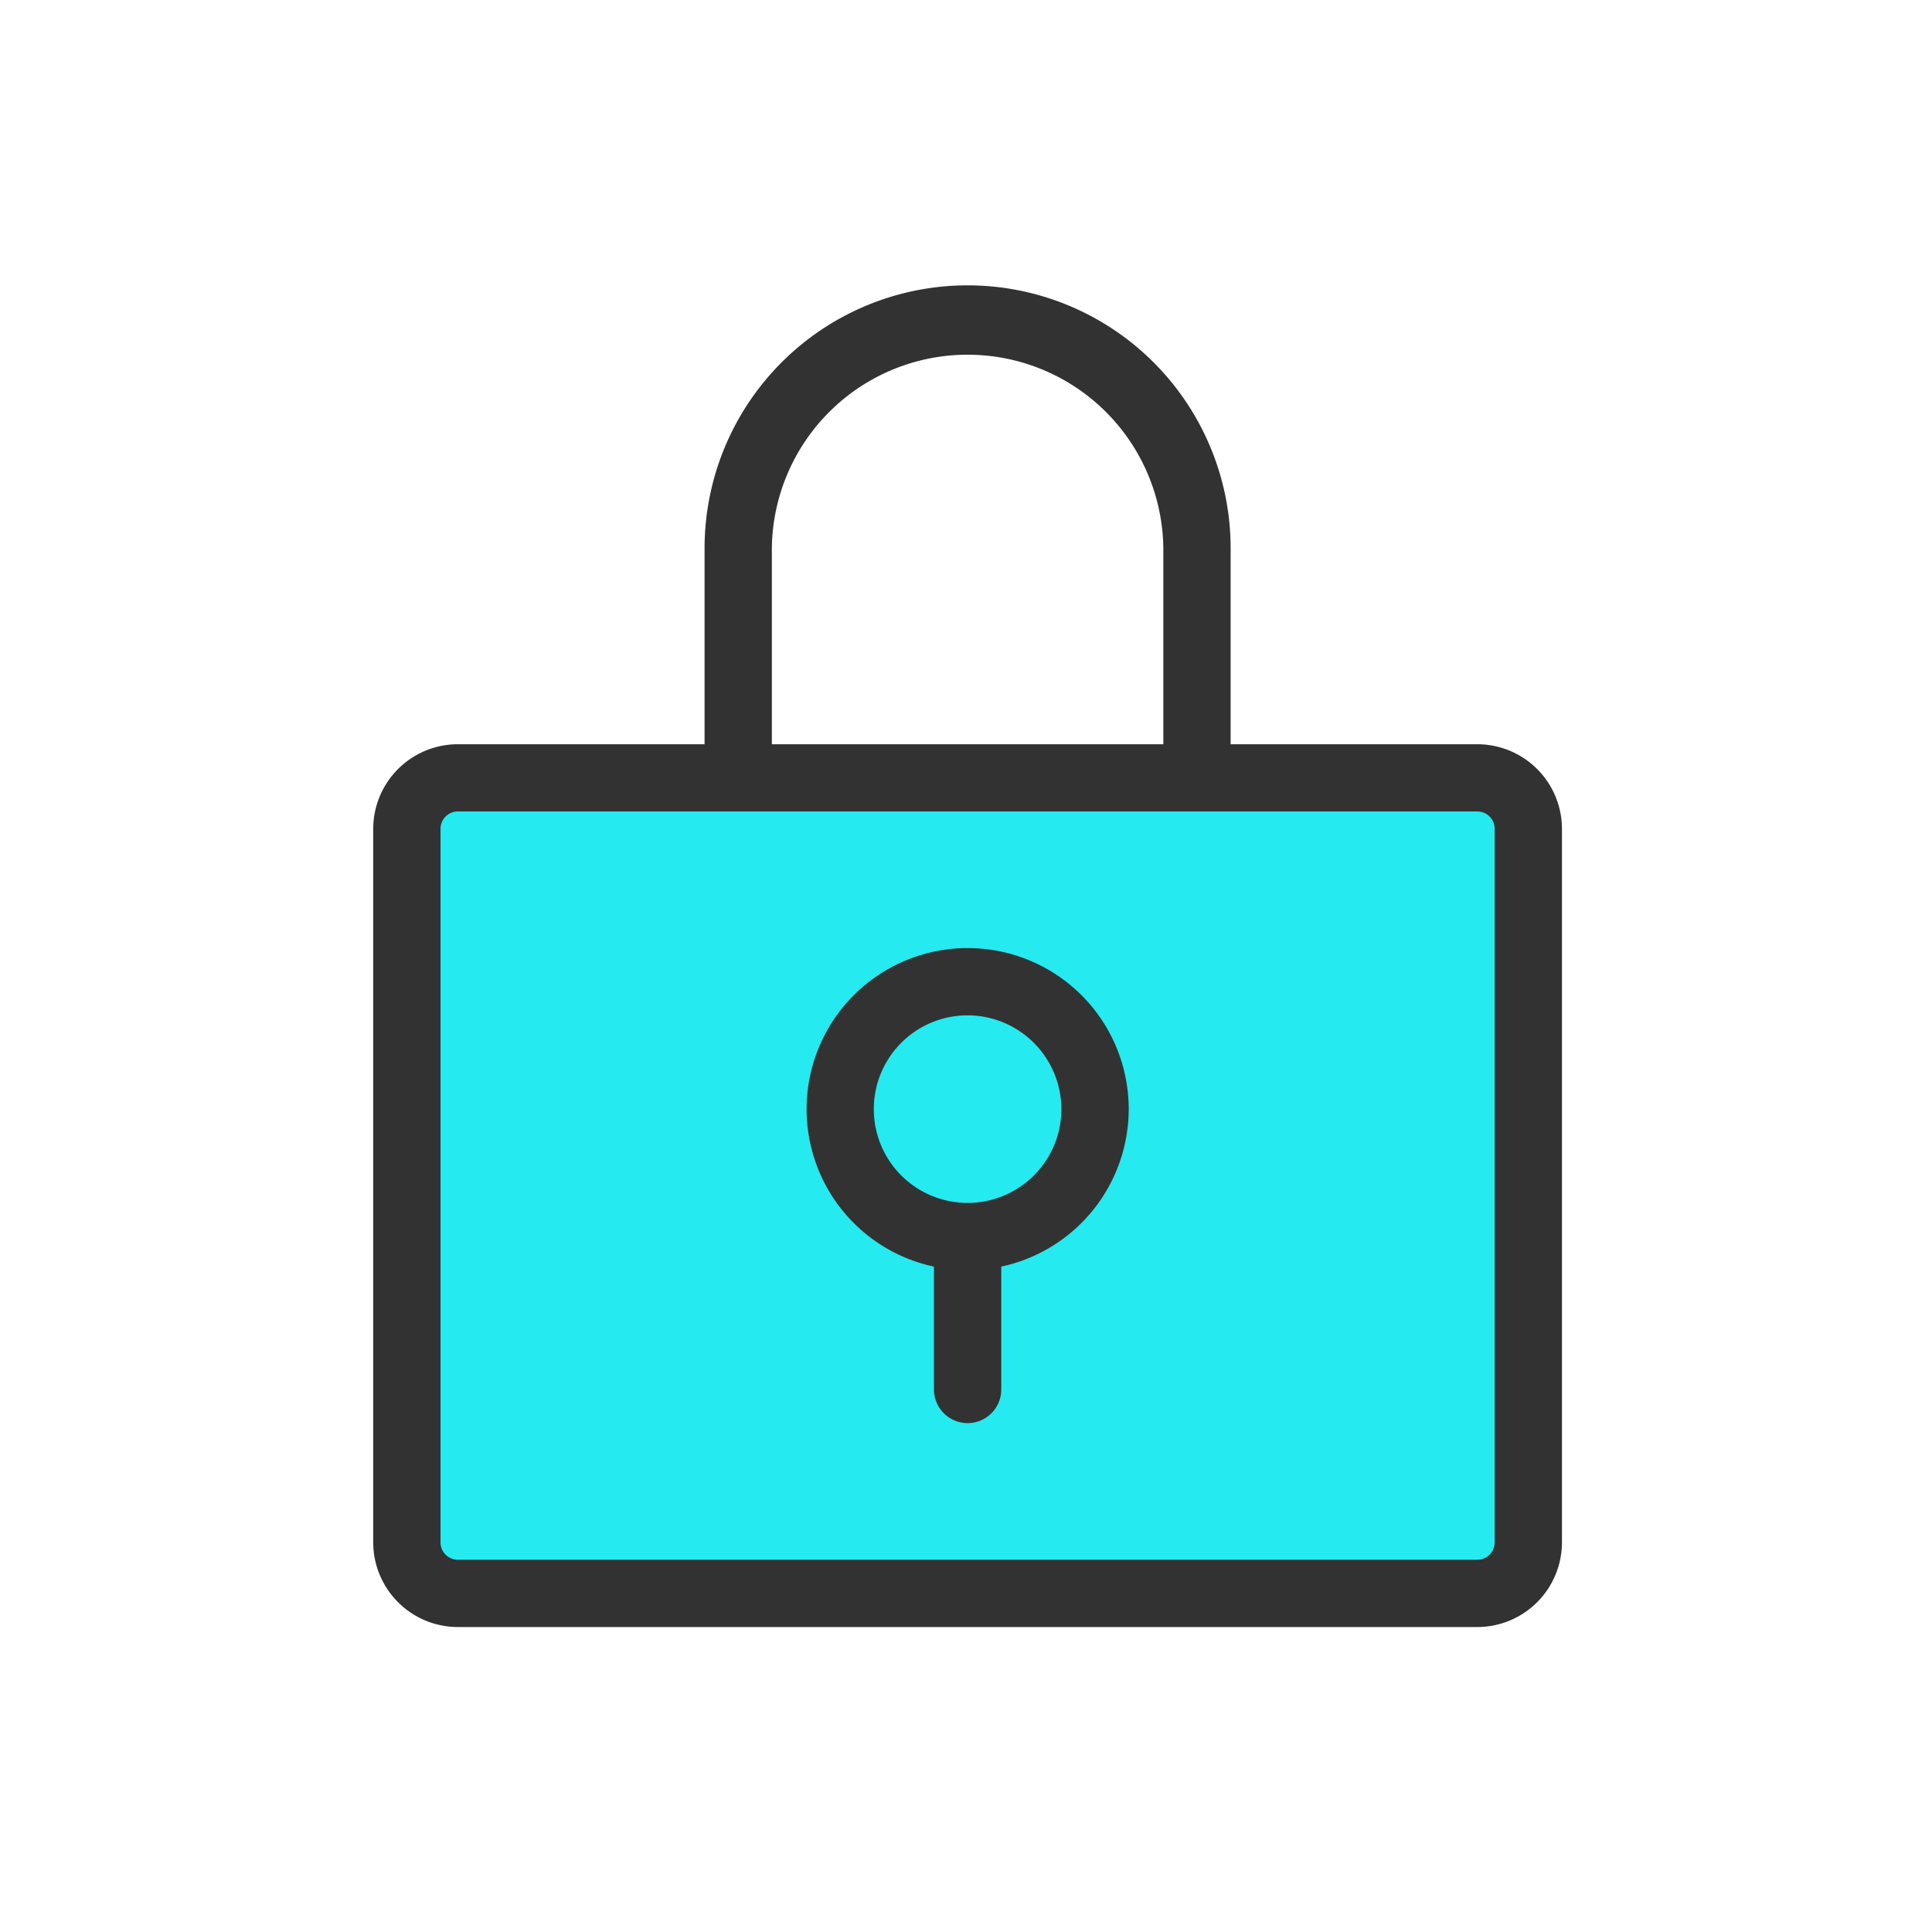 <svg xmlns="http://www.w3.org/2000/svg" xmlns:xlink="http://www.w3.org/1999/xlink" width="88" height="88" viewBox="0 0 88 88">
  <defs>
    <clipPath id="clip-path">
      <rect id="長方形_7688" data-name="長方形 7688" width="54.145" height="61.109" fill="none"/>
    </clipPath>
  </defs>
  <g id="security_icon_03" transform="translate(-540 -4925)">
    <rect id="長方形_7686" data-name="長方形 7686" width="88" height="88" transform="translate(540 4925)" fill="none"/>
    <g id="グループ_13819" data-name="グループ 13819" transform="translate(557 4938)">
      <g id="グループ_13818" data-name="グループ 13818" transform="translate(0 0)" clip-path="url(#clip-path)">
        <path id="パス_17826" data-name="パス 17826" d="M3.421,16.1H49.858a2.322,2.322,0,0,1,2.321,2.321V50.923a2.322,2.322,0,0,1-2.321,2.321H3.421A2.322,2.322,0,0,1,1.1,50.923V18.417A2.322,2.322,0,0,1,3.421,16.1" transform="translate(0.433 6.331)" fill="#25eaef"/>
        <path id="パス_17827" data-name="パス 17827" d="M50.291,55.21H3.854A3.859,3.859,0,0,1,0,51.356V18.85A3.858,3.858,0,0,1,3.854,15H50.291a3.858,3.858,0,0,1,3.854,3.853V51.356a3.859,3.859,0,0,1-3.854,3.854M3.854,18.061a.79.79,0,0,0-.789.789V51.356a.791.791,0,0,0,.789.79H50.291a.791.791,0,0,0,.789-.79V18.85a.79.79,0,0,0-.789-.789Z" transform="translate(0 5.899)" fill="#323232"/>
        <path id="パス_17828" data-name="パス 17828" d="M21.5,36.334A7.336,7.336,0,1,1,28.839,29,7.344,7.344,0,0,1,21.5,36.334m0-11.608A4.272,4.272,0,1,0,25.772,29,4.278,4.278,0,0,0,21.5,24.726" transform="translate(5.572 8.521)" fill="#323232"/>
        <path id="パス_17829" data-name="パス 17829" d="M19.863,40.023A1.533,1.533,0,0,1,18.33,38.49V31.524a1.533,1.533,0,0,1,3.065,0V38.49a1.533,1.533,0,0,1-1.533,1.533" transform="translate(7.211 11.798)" fill="#323232"/>
        <path id="パス_17830" data-name="パス 17830" d="M33.26,23.96a1.533,1.533,0,0,1-1.533-1.533V11.979a8.916,8.916,0,0,0-17.831,0V22.428a1.533,1.533,0,0,1-3.065,0V11.979a11.981,11.981,0,0,1,23.962,0V22.428A1.533,1.533,0,0,1,33.26,23.96" transform="translate(4.261 -0.001)" fill="#323232"/>
      </g>
    </g>
  </g>
</svg>

